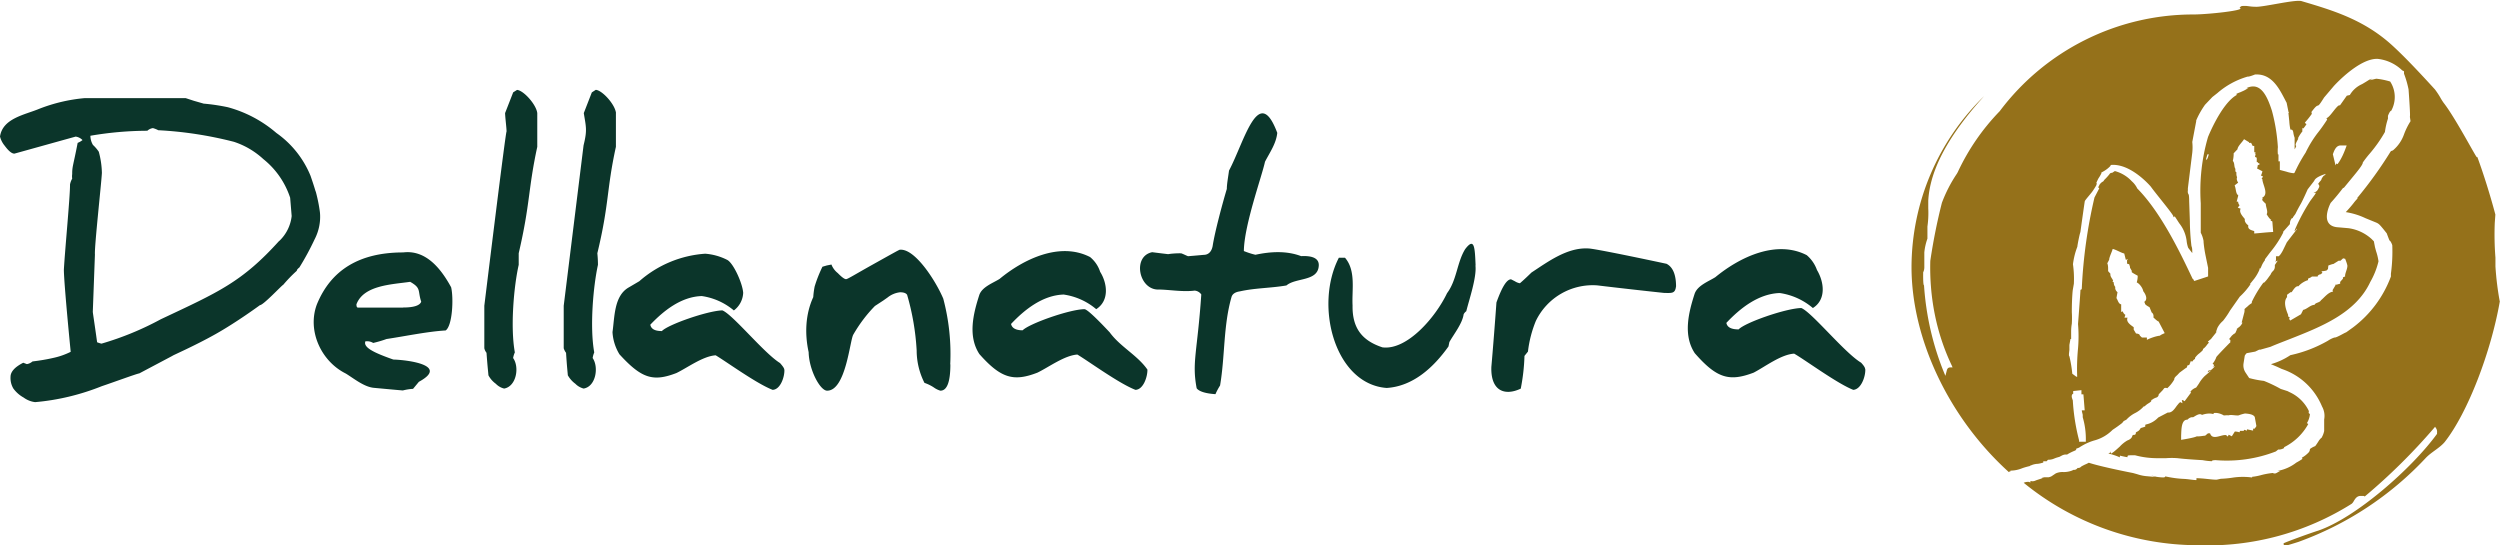 <?xml version="1.0" encoding="utf-8"?>
<svg version="1.1" id="dellanatura-logo" xmlns="http://www.w3.org/2000/svg" xmlns:xlink="http://www.w3.org/1999/xlink" x="0px" y="0px" width="330px" height="72px" viewBox="0 0 330 72" style="enable-background:new 0 0 330 72;" xml:space="preserve">
<path d="M246.22 48.73c.04.97-.55 2.67-1.59 2.73-2.17-.86-6.3-3.92-7.8-4.78-1.75.11-3.83 1.72-5.35 2.51-3.2 1.21-4.85.77-7.77-2.57-1.56-2.37-.83-5.33-.02-7.84.38-1.1 1.82-1.62 2.73-2.19 3.21-2.64 8.04-4.98 12.07-2.91.61.52 1.08 1.2 1.35 1.96.95 1.59 1.25 3.9-.54 5.02a8.66 8.66 0 0 0-4.37-1.98c-2.8.09-5.2 1.98-7.05 3.94.11.58.64.86 1.62.86.84-.9 6.23-2.78 8.27-2.82 1.38.54 5.71 5.91 7.89 7.21.35.37.54.66.54.86ZM59.55 37.92c-1.3-2.39-3.29-4.97-6.33-4.6-5.73 0-9.53 2.28-11.4 6.88-1.29 3.47.58 7.5 3.83 9.11 1.06.65 2.38 1.74 3.66 1.88.96.09 2.9.27 3.86.35.44-.11.89-.19 1.35-.21l.77-.93c4.05-2.2-1.5-2.89-3.37-2.94-2.65-.93-3.98-1.61-3.69-2.4.36-.05.72.02 1.03.21.6-.14 1.19-.31 1.76-.52 2.41-.36 5.4-.99 7.81-1.13.9-.64 1.06-4.27.72-5.7Zm-6.33 2.68h-5.97c-.14 0-.2-.14-.2-.43.96-2.55 4.74-2.62 7.09-2.97 1.51.85.97 1.17 1.46 2.62-.17.51-1 .77-2.37.77v.02ZM70.92 14.94v4.44c-1.23 5.68-.91 7.43-2.45 14.05v1.53c-.64 2.82-1.12 8.2-.51 11.56-.11.23-.18.48-.23.74.86 1.19.44 3.74-1.18 4.03-.42-.1-.8-.32-1.1-.63-.41-.3-.75-.68-.98-1.13 0-.15-.12-1.13-.25-2.96-.14-.18-.24-.38-.29-.6v-5.61c.04-.31 2.9-23.75 2.94-22.99-.03-.73-.17-1.7-.2-2.44l1.07-2.74.51-.32c.85.06 2.53 1.91 2.67 3.06ZM81.3 14.94v4.44c-1.25 5.69-.86 7.44-2.45 14.05.05.51.08 1.02.08 1.53-.62 2.82-1.1 8.2-.49 11.56-.1.24-.17.48-.21.74.83 1.2.43 3.76-1.19 4.03-.41-.11-.79-.32-1.09-.63-.41-.3-.75-.68-1-1.13 0-.15-.12-1.13-.23-2.96-.14-.18-.24-.38-.31-.6v-5.61l2.62-21.17c.5-2.01.33-2.4.03-4.26l1.06-2.73.52-.34c.84.05 2.54 1.9 2.67 3.06ZM125.45 48.09c0 2.33-.44 3.48-1.32 3.48-.31-.09-.61-.24-.87-.43-.38-.25-.79-.45-1.23-.6a9.466 9.466 0 0 1-1.03-4.27c-.14-2.49-.56-4.96-1.26-7.35-.14-.23-.46-.34-.93-.34a3.2 3.2 0 0 0-1.65.69l-.57.4-1.1.72c-1.11 1.13-2.06 2.4-2.85 3.77-.46.75-.98 7.41-3.46 7.41-.92 0-2.39-2.73-2.44-5.09-.53-2.41-.43-5 .61-7.26.03-.47.09-.93.18-1.39.27-.9.62-1.77 1.03-2.62l.58-.17.61-.12c.17.45.47.84.84 1.13.52.54.89.8 1.09.8s1.21-.64 3.52-1.93 3.49-1.95 3.55-1.95c1.98-.25 4.76 4.08 5.76 6.45.75 2.83 1.06 5.75.92 8.67ZM151.46 48.78c.02.96-.54 2.65-1.58 2.68-2.18-.84-6.16-3.76-7.67-4.66-1.71.12-3.76 1.66-5.27 2.39-3.13 1.21-4.81.77-7.66-2.45-1.54-2.35-.82-5.29-.02-7.78.36-1.09 1.8-1.59 2.68-2.14 3.17-2.62 7.96-4.94 11.95-2.89.62.51 1.08 1.18 1.33 1.95.97 1.55 1.22 3.82-.52 4.93a8.52 8.52 0 0 0-4.3-1.93c-2.75.09-5.12 1.95-6.94 3.88.11.55.64.84 1.53.84.85-.87 6.13-2.75 8.15-2.79.31 0 1.42 1.01 3.34 3.06 1.38 1.9 3.69 3.04 4.98 4.92ZM103.54 48.83c.03.94-.53 2.59-1.55 2.63-2.11-.81-6.08-3.7-7.52-4.56-1.68.11-3.7 1.62-5.18 2.34-3.1 1.19-4.61.71-7.52-2.47a6.27 6.27 0 0 1-.92-2.94c.29-1.99.19-4.81 2.18-5.91l1.36-.8c2.42-2.13 5.48-3.41 8.7-3.63 1.02.08 2.02.36 2.93.83.8.46 1.99 3.05 2.08 4.33a3.07 3.07 0 0 1-1.23 2.33 8.419 8.419 0 0 0-4.23-1.9c-2.71.08-5.01 1.9-6.8 3.78.11.57.61.84 1.53.84.79-.85 6.03-2.68 7.98-2.73 1.36.52 5.52 5.67 7.61 6.95.38.43.57.7.57.89ZM174.08 35.01c-.06 2.18-3.01 1.6-4.27 2.67-2.01.35-4.15.33-6.14.78-.63.09-1.01.35-1.12.78-1.08 3.79-.84 7.77-1.5 11.64-.23.37-.44.75-.61 1.15-1.35-.09-2.18-.37-2.48-.78-.65-3.43.09-4.76.61-12.38-.2-.29-.52-.48-.87-.51-1.67.21-3.5-.16-4.92-.14-2.5-.11-3.29-4.41-.69-4.93.53.07 1.59.2 2.11.26.43-.08 1.28-.13 1.72-.11.28.09.63.28.9.38.52-.04 1.55-.13 2.07-.18.61 0 1.03-.4 1.18-1.16.27-1.82 1.33-5.75 1.87-7.54 0-.6.15-1.39.29-2.42 2.05-3.87 3.9-11.58 6.37-4.98-.15 1.43-.99 2.58-1.62 3.81-.41 1.92-2.76 8.39-2.79 11.79.5.2 1.01.37 1.53.49 1.99-.43 4.1-.55 6.03.18 1.58-.08 2.33.34 2.33 1.18ZM194.76 35.05c.18 1.56-.84 4.52-1.21 6.03-.15.11-.27.25-.35.41-.17 1.22-1.29 2.61-1.88 3.66l-.12.58c-1.95 2.74-4.65 5.26-8.16 5.48-6.83-.5-9.59-10.82-6.31-17.19h.81c1.47 1.71.89 4.23 1 6.3-.06 3.2 1.47 4.71 3.94 5.53 3.26.42 7.03-3.99 8.53-7.15 1.3-1.73 1.3-4.04 2.39-5.81 1.23-1.62 1.28-.25 1.38 2.14ZM221.23 37.83c-.12.95-.57.84-1.53.84-2.21-.23-6.65-.73-8.85-1a8.336 8.336 0 0 0-8.12 4.7c-.53 1.29-.88 2.66-1.04 4.04l-.46.57c-.04 1.45-.21 2.9-.49 4.32-2.14 1.01-3.99.29-3.88-2.88.18-1.99.53-6.46.67-8.49.72-2.01 1.35-3.06 1.93-3.06l.51.26c.2.13.42.22.66.26 0 0 .55-.46 1.53-1.42 2.15-1.4 4.73-3.35 7.54-3.17.46 0 3.91.66 10.28 2.02.9.46 1.26 1.56 1.26 3ZM41.66 25.27c-.28-.95-.49-1.53-.66-2.04-.93-2.29-2.5-4.26-4.52-5.68-1.86-1.6-4.05-2.76-6.42-3.4-1.05-.22-2.1-.38-3.17-.47l-1.32-.38-1.07-.35H11.21c-2.07.18-4.11.66-6.05 1.42-1.89.79-4.8 1.24-5.16 3.65.11.45.33.87.63 1.23.51.69.93 1.03 1.27 1.03 2.02-.56 6.07-1.69 8.09-2.25.34.05.66.21.9.46-.19.15-.41.28-.64.37-.57 2.97-.73 3.1-.72 4.12-.03.2-.03.4 0 .6-.14.24-.24.51-.29.78.03 1.38-.65 8.42-.81 11.24 0 .95.29 4.6.9 10.84-.72.36-1.49.63-2.28.8-.91.21-1.83.36-2.76.47-.21.18-.47.31-.75.35l-.47-.18c-1.12.57-1.68 1.19-1.68 1.87-.03.54.1 1.07.37 1.53.36.49.82.9 1.35 1.19.45.33.98.55 1.53.61 3.02-.26 5.99-.98 8.81-2.11 1.3-.43 4.7-1.68 4.93-1.68l4.4-2.33c-.11 0 2.89-1.29 5.71-2.88s5.82-3.8 5.82-3.8c.46 0 2.96-2.7 3.06-2.67.56-.66 1.16-1.29 1.81-1.87 0-.12.11-.26.34-.44a35.79 35.79 0 0 0 2.01-3.71c.57-1.1.82-2.34.7-3.57-.12-.93-.31-1.84-.55-2.74Zm-4.81 6.53c-4.92 5.44-7.99 6.75-15.62 10.34a39.58 39.58 0 0 1-7.83 3.22c-.2-.04-.39-.11-.58-.18-.35-2.54-.57-3.89-.57-4.03l.28-7.55c-.08-1.03.86-9.49.92-10.78-.02-.94-.16-1.88-.41-2.79a5.09 5.09 0 0 0-.77-.9c-.22-.37-.33-.78-.34-1.21 2.48-.43 5-.65 7.52-.66.2-.19.46-.31.74-.35.24.07.48.16.7.28 3.37.17 6.72.69 9.99 1.53 1.44.47 2.76 1.25 3.88 2.28 1.65 1.32 2.88 3.09 3.54 5.1l.2 2.42a5.329 5.329 0 0 1-1.64 3.29Z" fill="#0b352a"/><path d="M265.39 62.12c.53 0 1.04-.11 1.53-.31.33-.12.67-.21 1.01-.29.04-.05.1-.08.17-.09.24-.11.49-.17.75-.2.26 0 .57-.09.86-.17v-.17h.44l.18-.2c.11 0 .46 0 .8-.15.23-.1.46-.17.7-.23l.32-.17c.13-.07.28-.12.43-.14h.28c.34-.22.71-.39 1.09-.54l.11-.12v-.08.09-.12l.37-.14c.6-.4 1.26-.72 1.95-.93.94-.24 1.8-.73 2.48-1.42.43-.28.85-.58 1.26-.9l.21-.26.35-.18c.32-.35.7-.64 1.12-.86.45-.22.85-.53 1.18-.9h.11c.15-.15.32-.29.51-.4.2-.12.41-.26.37-.37v-.09h.09c.19-.15.4-.25.63-.32.16-.08.26-.24.26-.41l.52-.54.2-.26c.12-.07.28-.07.4 0 .37-.33.68-.72.93-1.15 0-.12 0-.25.38-.57l.32-.34.77-.57c.17-.09.25-.12.23-.35l.29-.11.2-.51.14.08s.09 0 .15-.14a.65.65 0 0 1 .28-.21.172.172 0 0 1 0-.17c.16-.22.35-.42.57-.58.18-.15.47-.4.46-.47v-.09c.2-.14.37-.32.51-.52.08-.11.18-.22.28-.32l-.15-.14.12-.09.12-.11c.12-.08.23-.18.31-.31l.75-.93-.25.25.21-.6c.18-.36.44-.69.75-.95.34-.43.65-.88.92-1.35l1.29-1.84c.54-.49 1.02-1.05 1.42-1.65h-.09l.58-.72c.28-.37.51-.77.69-1.19v-.15h.11c.07-.11.12-.23.17-.35.11-.27.26-.52.44-.75v-.12l.69-.92c.67-.8 1.25-1.67 1.72-2.6v-.12l.89-1.01v-.12s0-.32.2-.58 0-.05 0-.08c.06-.02.12-.02.18 0s0-.06 0-.09l.34-.46c.23-.47.47-.92.72-1.35s.9-1.9.9-1.9l.87-1.13c.17-.54 1.53-.92 1.53-.92s-.15.23-.28.25c-.11.13-.21.27-.29.43 0 .14-.18.28-.29.43l-.18.25c.17 0 .17.23.18.34-.23.54-.37.63-.58.72-.06.02-.12.04-.17.08h.31l-.15.25-.61.83c-.7 1.09-1.32 2.22-1.85 3.4s.11.18.09.25v.08l-1.33 1.73s-.54 1.12-.55 1.13-.37.72-.6.72a.447.447 0 0 0-.28 0v.51c-.03.07-.06.14-.11.2l.34-.15-.38.58v.14c.02.26-.08.52-.28.69-.12.12-.22.27-.28.43l-.28.38c-.17.25-.36.48-.58.69h-.09c-.59.79-1.1 1.64-1.53 2.53v.17c-.22.13-.42.29-.6.47l-.14.11-.23.21c.02.1.02.2 0 .29v.08l-.37 1.41h.11c-.12.29-.33.54-.6.7-.1.08-.19.16-.28.26l.2-.17-.23.51c-.03.09-.12.16-.21.18l-.2.17-.09.08-.23.29-.15.18c.17 0 .23.17.18.31-.02.06-.02.12 0 .18a.075.075 0 0 0-.09 0s-1.78 1.81-1.76 1.88c-.08.24-.2.46-.34.67-.06.07-.11.15-.15.23h.11l.08.26-.21.12.35-.09-.35.35c-.1.11-.23.18-.37.2h-.11c-.07.07-.12.15-.15.25l.49-.26-.89.77c-.29.29-.54.61-.74.96-.12.19-.25.37-.38.55-.26.09-.49.24-.67.44l-.11.18-.09-.12.21.14-.86 1.16-.23-.14H288l.09.41-.26-.14c-.14 0-.32.28-.49.47-.32.46-.67.96-1.19.89l-1.26.66-.09.09c-.42.42-.95.71-1.53.83-.14 0-.09.28-.09.28l-.32.11c-.31.08-.32.11-.34.17-.1.18-.25.32-.44.4l-.15.09c.02.11-.02.23-.11.31-.32 0-.34.09-.37.2s-.15.38-.64.55c-.37.22-.71.49-1 .81-.28.25-.57.52-.86.74l-.29.2-.11-.35.09.17h-.09c-.07.08-.16.13-.26.15.52.12 1.04.29 1.53.51v-.23c.44.11.78.18 1.01.21v-.11c0-.14.21-.14.32-.14.23-.01.47-.01.7 0 1 .27 2.03.39 3.06.38h1c.51-.04 1.02-.04 1.53 0 1.12.14 3.31.26 3.31.26.4.08.8.12 1.21.14q0-.14.52-.14c2.7.22 5.41-.17 7.93-1.15l.31-.25h.2c.21-.03.4-.09.58-.2v-.11a7.365 7.365 0 0 0 3.19-3.06l-.18-.12c.23-.36.36-.77.4-1.19l-.18-.15c.05-.11.05-.23 0-.34a5.196 5.196 0 0 0-2.54-2.42l-.23-.12-.9-.29c-.71-.4-1.46-.76-2.22-1.06-.66-.08-1.31-.2-1.95-.38l-.49-.74a1.72 1.72 0 0 1-.25-1.21l.15-.95c0-.11.26-.38.26-.38l1.13-.21.51-.25h.15l1.35-.38c.78-.34 1.64-.66 2.45-.98 4.32-1.7 8.79-3.46 10.72-7.57.49-.85.86-1.77 1.09-2.73-.06-.46-.17-.91-.32-1.35l-.14-.52-.15-.78-.31-.31a5.67 5.67 0 0 0-3.06-1.42l-1.26-.11c-2.74-.11-1.07-3.23-1.07-3.23.55-.6 1.1-1.27 1.64-1.98h.09l1.12-1.36c.66-.8 1.42-1.72 1.39-1.99.3-.43.62-.84.96-1.23.74-.87 1.4-1.81 1.96-2.8.08-.6.21-1.19.4-1.76v-.37c.21-.54.34-.66.43-.67.67-1.21.62-2.7-.14-3.86-.6-.18-1.21-.31-1.84-.37l-.86.2.34-.2c-.14.03-.28.08-.41.14-.32.21-.64.4-.93.57-.68.3-1.25.8-1.62 1.44l-.4.09-.9 1.27h-.09c-.17 0-.54.47-.8.8s-.64.83-.89.89c-.01.02-.01.05 0 .08h.08c0 .08 0 .14-.08.25-.29.44-.67 1-1.09 1.53-.65.83-1.21 1.74-1.67 2.7-.4.61-.77 1.25-1.1 1.9l-.35.72s0 .09-.18.09c-.31-.04-.61-.1-.9-.2l-.87-.23V21.3h-.18v-.92h-.08c-.03-.32-.03-.64 0-.96-.1-1.61-.36-3.22-.78-4.78-.49-1.53-1.18-3.23-2.48-3.23-.31 0-.62.09-.9.23h.25l-.55.31-.51.23c-.19.06-.36.14-.54.23l.11.11-.14.08c-1.98 1.21-3.68 5.48-3.68 5.48-.83 2.84-1.15 5.81-.96 8.76V30.72c.18.34.3.71.37 1.09v.12c.05.6.14 1.19.26 1.78l.34 1.65v1.13l-1.76.58h-.12v-.12s-.11-.09-.18-.18c-1.53-3.23-4.07-8.59-7.21-11.81l-.08-.08c-.17-.36-.42-.69-.72-.95-.6-.65-1.38-1.12-2.24-1.35l-.35.23q-.26 0-.35.17c-.21.27-.45.53-.7.77-.08.15-.17.26-.28.26l-.29.28-.23.43.14.14-.63 1.21c-.92 3.92-1.48 7.91-1.67 11.93 0 .08 0 .25-.18.25 0 .34-.32 4.52-.32 4.52.09 1.07.09 2.15 0 3.22-.12 1.24-.16 2.49-.11 3.74h-.11l-.54-.4c-.07-.77-.2-1.54-.38-2.3-.08-.09-.08-.18 0-.84V45.53l.14-.78h.09v-.98c0-.35.03-.7.09-1.04.03-.51.03-1.02 0-1.53 0-1.9.12-2.89.12-2.89l.15-.86c.04-.86 0-1.72-.12-2.57.1-.79.29-1.57.58-2.31 0-.17.29-1.67.4-1.93 0 0 .54-3.88.58-4.07s.96-1.16 1.16-1.53l.12-.18.23-.38.09-.29h-.08q0-.09.28-.64c.16-.23.3-.47.41-.72v-.11h.08l.21-.12c.33-.19.63-.42.89-.7 0-.14.12-.14.35-.14 2.56 0 4.98 2.88 4.98 2.88.58.83 2.89 3.58 2.96 3.89s.18 0 .18 0l.6.93c.53.66.87 1.46.98 2.3.03.32.1.64.21.95l.54.7c0-.37 0-.67-.11-.93-.13-1.09-.2-2.18-.21-3.28l-.09-2.63s0-.89-.09-.92a.744.744 0 0 1-.08-.51v-.29l.58-4.7c.05-.47.05-.94 0-1.41l.52-2.74v-.11c.29-.68.65-1.32 1.07-1.93l.08-.12.98-1.03.66-.52c1.16-1.01 2.52-1.75 4-2.18h.08c.2 0 .9-.28.9-.28h.23c1.99 0 2.94 1.84 3.65 3.19l.28.54v-.03l.25 1.24.08.12h-.09l.12 1.16c.02.36.07.72.15 1.07a.17.17 0 0 1 .14 0c.15 0 .2.21.23.32.03.25.09.5.18.74v1.53c.09-.14.16-.29.21-.44-.12-.11-.15-.23.29-.98h-.08c.17-.34.37-.66.61-.95a.66.66 0 0 1 0-.28v-.18l.12.08c.18-.21.33-.43.47-.66l-.09.09-.18-.2c.33-.37.64-.76.92-1.16l-.05-.25c.58-.77.7-.8.83-.84s.17 0 .84-1.07l1.3-1.53c1.53-1.64 3.89-3.57 5.65-3.57h.11c1.23.13 2.38.67 3.26 1.53.08.03.16.07.23.12v.31c.26.68.46 1.37.6 2.08 0 0 .25 3.39.18 3.54v.11l.08.54c-.34.53-.62 1.1-.84 1.68-.28.82-.76 1.54-1.41 2.11-.09.08-.19.12-.31.14l-.08.09c-1.32 2.14-2.8 4.19-4.41 6.13h.09l-.2.23c-.14.15-.26.3-.38.46-.29.37-.69.83-1.01 1.16.9.14 1.78.41 2.6.8l1.42.58c.38.17.46.25 1.39 1.42 0 0 .35.96.38.96s.18.11.35.6c.05 1.26-.01 2.52-.18 3.77v.37c-.99 2.67-2.72 5-4.99 6.71l-.89.64-.26.12c-.98.54-1.16.58-1.26.58h-.05c-.31.1-.6.25-.87.43-1.54.88-3.21 1.53-4.95 1.9-.79.53-1.66.93-2.57 1.19l.83.35.6.28c2.41.8 4.35 2.61 5.32 4.96.29.52.39 1.12.28 1.7v1.53c-.06.29-.16.57-.31.83 0 0 0 .08-.09.09l-.25.28c-.14.23-.29.46-.43.66l-.11.14c-.25.09-.48.22-.69.38 0 .16-.05.31-.15.43-.27.29-.58.53-.92.72l.09.15a8.3 8.3 0 0 1-.81.49c-.72.56-1.58.94-2.48 1.1h.34l-.49.28a.47.47 0 0 1-.46 0h-.09c-.52.06-1.03.15-1.53.29-.37.1-.75.17-1.13.21v.09c-.81-.11-1.63-.11-2.44 0-.56.09-1.13.15-1.7.17l-.54.12c-.69 0-1.62-.18-2.67-.2v.25c-.41 0-.98-.11-1.53-.15-.87-.03-1.74-.15-2.59-.34 0 .14-.21.14-.31.14-.3-.01-.59-.04-.89-.09l-.66-.18.55.21-.98-.09c-.48-.03-.96-.12-1.42-.28l-.54-.15s-4.14-.8-5.84-1.36c-.17.1-.35.18-.54.26-.17.09-.52.25-.51.31l-.23.12h-.2c-.12.19-.33.28-.55.25l-.17.09c-.37.14-.77.21-1.16.2-.34-.02-.68.04-1 .18l-.55.37c-.12.07-.26.11-.4.14h-.57c-.12.03-.25.06-.37.11h.18l-.8.26-.28.11c-.18.06-.37.06-.55 0v.21l-.2-.08c-.24-.02-.48.02-.69.12 6.49 5.3 14.6 8.21 22.98 8.24 7.17.26 14.24-1.65 20.31-5.47.12-.1.22-.24.29-.38.18-.29.4-.66.9-.66s.46 0 .52.09c3.31-2.77 6.38-5.81 9.19-9.08l.11-.14.09.14c.14.18.2.4.17.63v.17c-3.35 4.6-10.72 11.06-15.65 12.76-1.12.35-4.1 1.44-4.6 1.68v.14c.05.08.05.18 0 .26.64-.17 1.29-.37 1.95-.58 6.42-2.32 12.2-6.13 16.85-11.12.75-.77 1.75-1.24 2.45-2.05 3.06-3.88 6.13-11.92 7.29-18.6v.08c-.29-1.54-.48-3.1-.58-4.67v-1.15c-.12-1.53-.15-3.06-.09-4.6l.08-1.1c-.7-2.65-1.61-5.5-2.33-7.46q0-.12-.12-.12c-.12 0-2.86-5.24-4.38-7.17-.16-.23-.31-.46-.44-.7-.21-.37-.45-.72-.7-1.06-1.87-2.05-4-4.33-5.7-5.87-3.74-3.39-7.89-4.6-11.9-5.79-.84-.26-5.22.84-6.13.74-.58 0-1.01-.11-1.29-.11-.54 0-.58 0-.77.26.98.31-4.18.87-6.13.87-10.04 0-19.5 4.73-25.53 12.76a29.282 29.282 0 0 0-5.54 8.04l-.11.2c-.81 1.2-1.48 2.5-1.99 3.86-.64 2.52-1.15 5.08-1.53 7.66-.13 4.76.77 9.48 2.82 13.79l.12.28c-.41-.01-.67-.05-.78.47l-.17.64c-1.6-3.79-2.55-7.84-2.82-11.95-.15 0-.11-1.72-.11-1.72.11-.22.16-.47.15-.72v-1.9c.06-.62.2-1.24.41-1.82v-1.59c.11-.8.15-1.6.11-2.4v-1.04c.23-4.06 2.65-8.58 7.38-13.79a31.566 31.566 0 0 0-9.59 22.56c0 9.48 4.92 19.91 12.85 27.08.06-.05.06-.09.2-.09Zm30.94-7.54c.39.03 1.11.08 1.3.47l.21 1.16c-.01.13-.16.26-.23.37h-.2v.26l-.81-.17v.18l-.35-.12-.09.14h-.47l-.08.2c-.16-.07-.45-.11-.61-.11l-.4.63-.41-.21-.12.25-.23-.2c-.65-.08-1.81.74-2.11-.23h-.28l-.37.31c-.28.01-.82.13-1.09.08-.35.19-1.68.4-2.08.47v-.55c.04-.6-.03-2.15.83-2.11.19-.2.45-.37.74-.32.28-.14.86-.61 1.18-.31.44-.16 1.02-.26 1.49-.11l.09-.14c.4-.07.94.09 1.29.31.17.02.43-.05.6 0 .42-.13.93.05 1.38 0 .2-.09.62-.21.84-.25Zm11.01-19.53c.06-.02.61-.23.66-.2l.69-.43h.25l.4-.37v.09h.21s.4.96.29 1.06c.02.28-.35 1-.28 1.29l-.29.12v.18l-.25.28-.12.14v.25c-.17 0-.45.15-.63.11v.11l-.38.63.08.18c-.65.08-1.15.78-1.61 1.15-.13.31-.75.3-.84.6-.54 0-1.01.58-1.5.66l-.29.58-1.42.83c-.07-.08-.16-.21-.12-.32l.09-.11h-.11l-.14-.14v-.18c-.27-.67-.67-1.72-.14-2.34v-.31l.46-.34h.14c.19-.23.52-.87.9-.78.29-.35.82-.69 1.27-.81v-.2c.12-.05.43-.17.51-.28h.77v-.09c.1-.12.25-.2.41-.21a.87.87 0 0 1 .21-.17l-.12-.23c.15.02.53-.06.67-.09a.42.42 0 0 1 .18-.17l.05-.47Zm.6-14.69c.2-.58.44-1.12.98-1.16h.84c-.3.85-.66 1.75-1.21 2.47l-.15-.09-.11.25-.35-1.46Zm-12.59-.66c.02-.41.68-.98.86-1.33l.66.4v.09h.28l.2.4h.21v.84h.2l-.15.17h.14l-.09.43.23.12v.58h.15v.08l.28.17-.31.18c0 .14-.02.28-.09.4l.72.38c-.03.13-.12.45-.2.55l.28.14-.2.32h.11c.01.75.92 2.02-.03 2.48l.08.12-.08.15c.04.12.4.45.49.54-.02.39.33 1.02.11 1.36.11.2.39.65.61.75l-.12.09c.09.03.18.07.26.12l.11 1.39c-.79.03-1.7.14-2.5.2v-.32c-.38-.12-.9-.22-.78-.75-.26-.19-.53-.49-.46-.84-.26-.33-.82-.89-.55-1.36l-.38-.14.23-.32a.648.648 0 0 1-.18-.47h-.2l.2-.77s-.01-.09 0-.14h-.09c-.25-.33-.2-.85-.38-1.23.1-.09.36-.29.47-.37-.14-.2-.25-.48-.14-.72-.1-.19-.11-.42-.09-.63l-.14-.14v-.34c-.21-.3-.06-.75-.34-1.04.07-.26.13-.73.11-1l.54-.57Zm-4.06 1.36s-.07.02-.11 0l.2-.69h.18c-.18.69-.28.69-.28.69Zm-12.88 13.22c0-.34.39-1.08.46-1.42.43.08 1.14.53 1.53.6l.21.84.28-.11-.12.17v.44l.28.08.11.34v.12l.23.4v.18c.12.12.63.39.78.47.03.23-.05.67-.12.89.38.16.8.76.86 1.16.3.37.66 1.09.11 1.42l.11.12v.11c.07.17.46.38.61.46l.28.69c.22.14.28.42.23.66.14.13.5.49.69.54l.8 1.53c-.19.1-.47.19-.63.34-.5.05-1.25.31-1.72.55v-.31h-.66l-.25-.23-.09-.18c-.1-.06-.31-.13-.43-.11l-.31-.52v-.32c-.37-.27-1.06-.69-.81-1.26h-.41l.12-.37a.755.755 0 0 1-.34-.46l-.21.08c0-.14-.01-.87 0-1-.38-.08-.43-.55-.63-.83l.14-.78c-.2-.16-.35-.42-.29-.69a.813.813 0 0 1-.2-.6l-.17-.12.08-.12c-.12-.3-.42-.55-.35-.9l-.31-.35c0-.29.03-.76-.11-1.03l.26-.49ZM273.66 52v-.38l1.09-.12v.55h.26l.17 2.11h-.38c0 .18.08.38.12.6v.31c.29.99.43 2.03.41 3.06v.18h-.89v-.18c-.45-1.73-.73-3.5-.83-5.28-.17-.46-.2-.63-.02-.86l.06.02Z" fill="#95711a"/></svg>